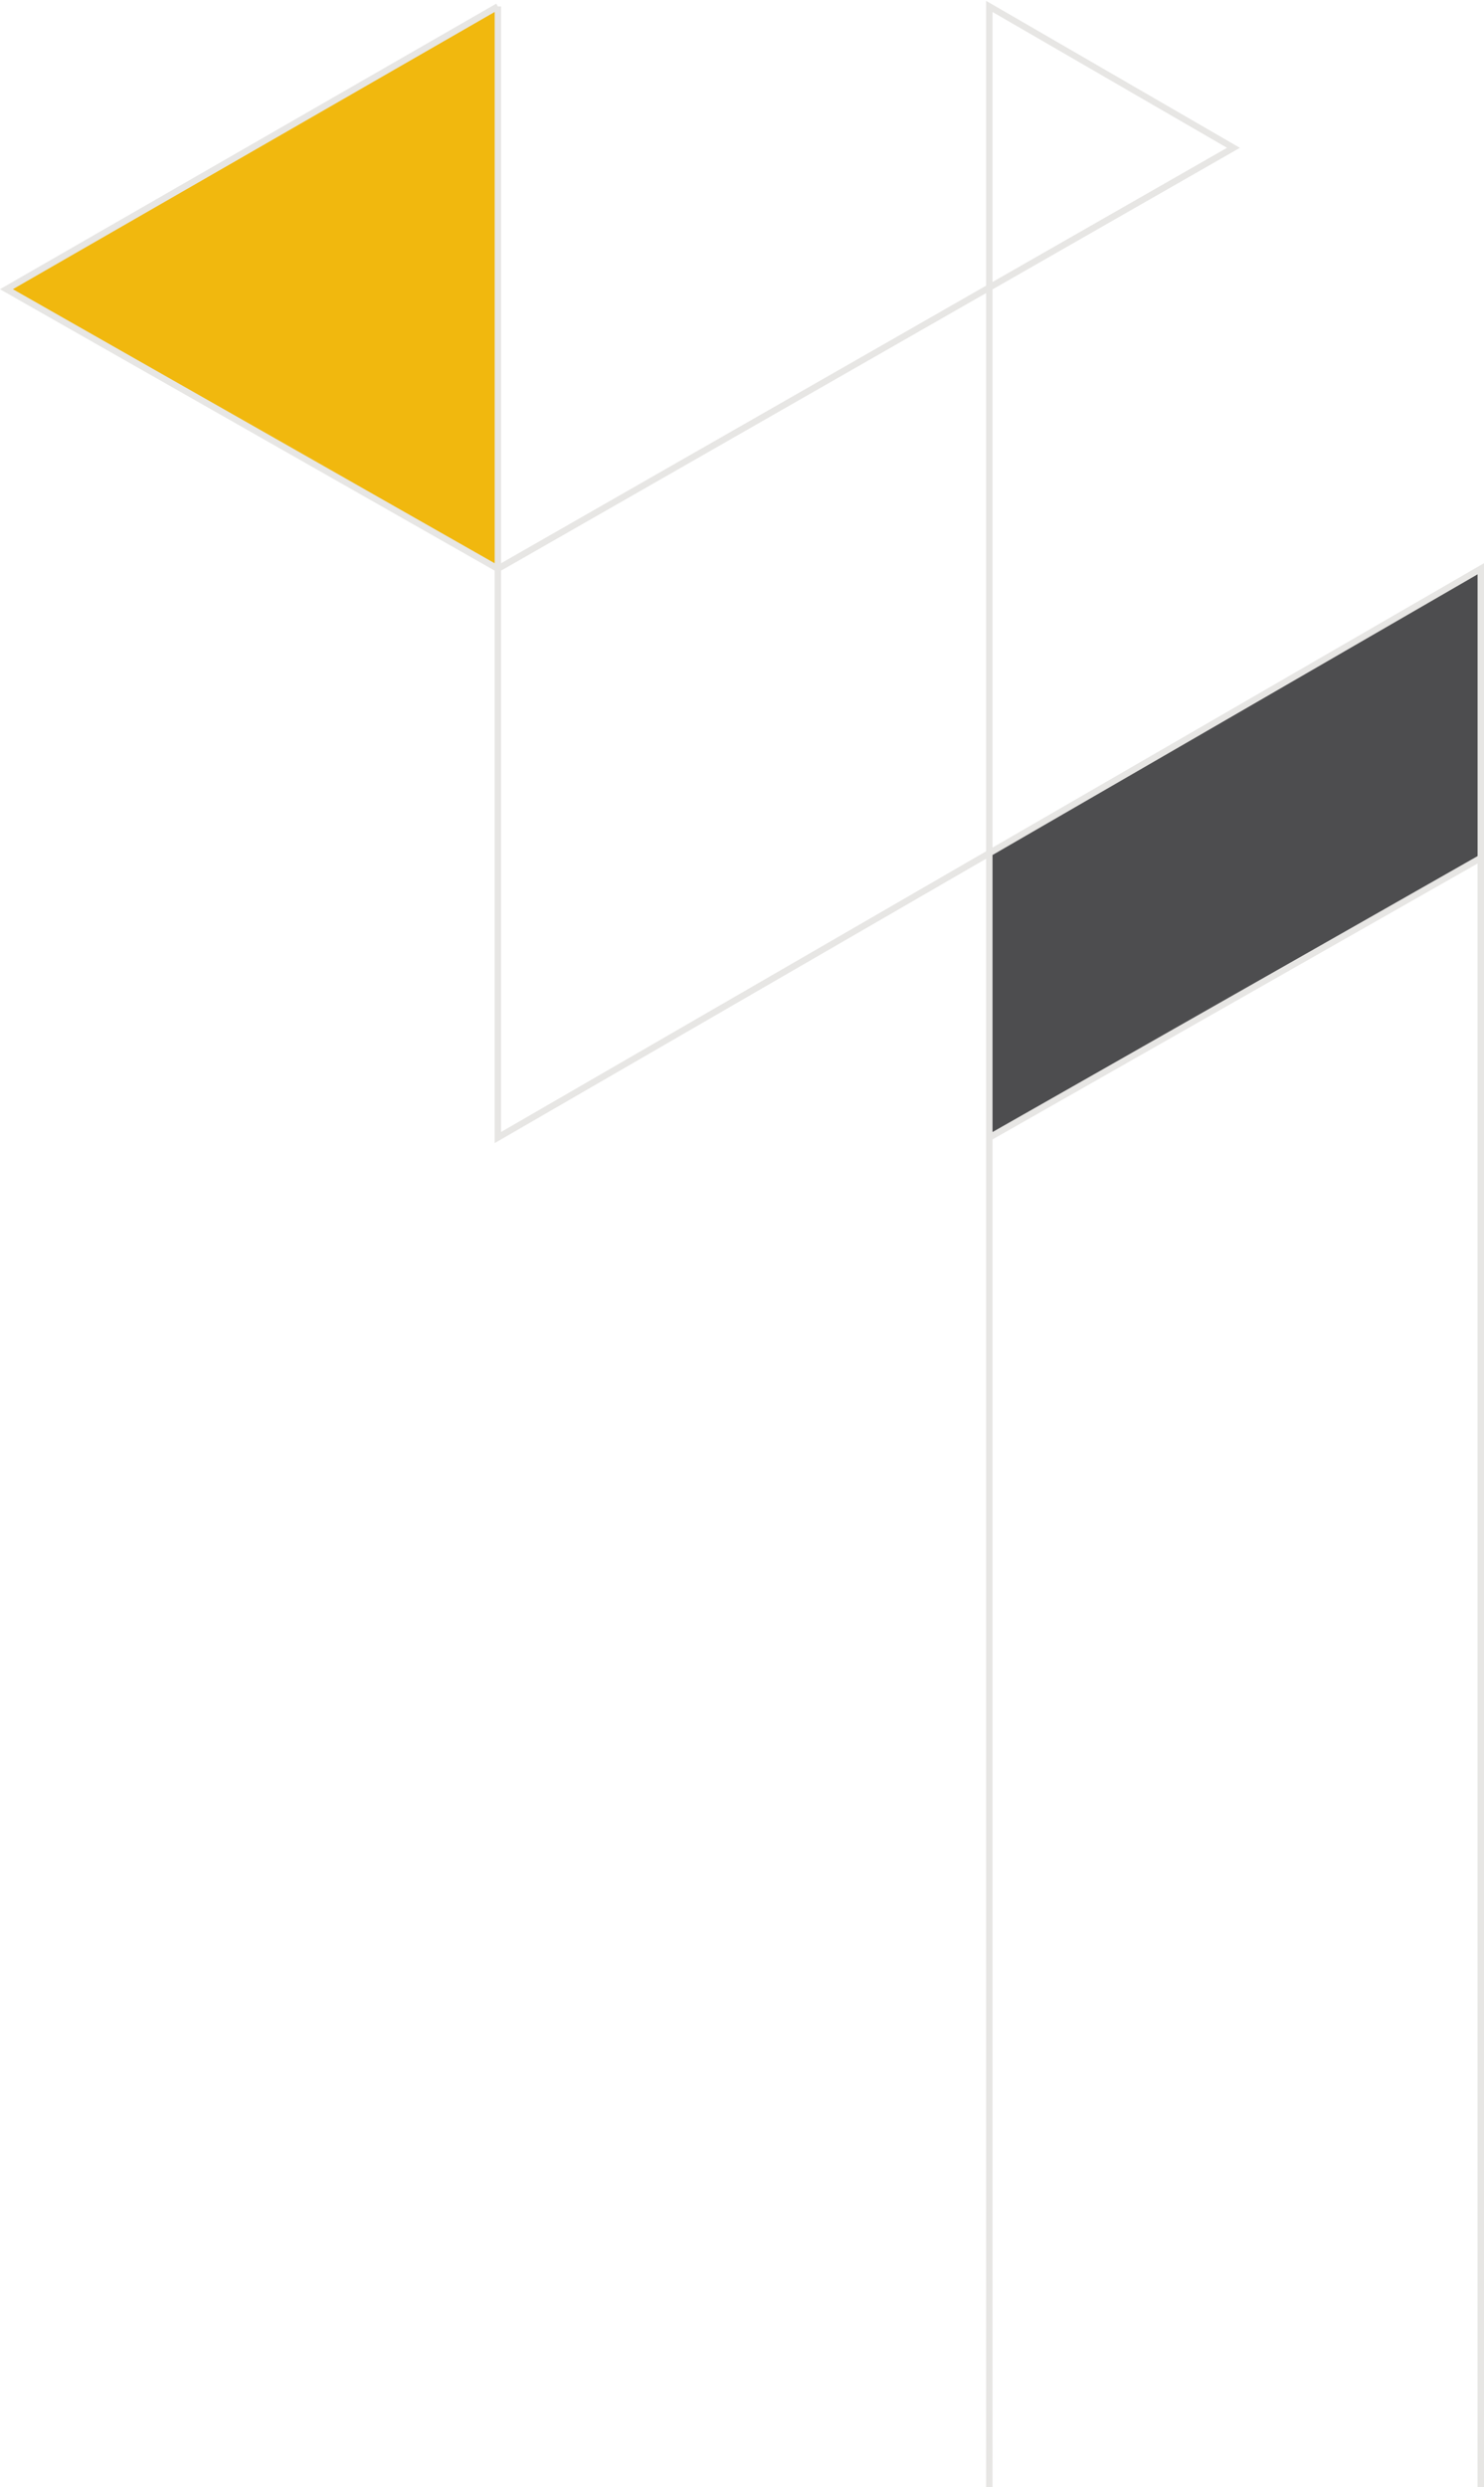 <svg width="231" height="387" viewBox="0 0 231 387" fill="none" xmlns="http://www.w3.org/2000/svg">
    <path d="M1 45L77.5 88.5V1L1 45Z" fill="#F1B80E"/>
    <path d="M230.5 88.5L154 132.75V177L230.5 133.5V88.5Z" fill="#4D4D4F"/>
    <path d="M154 387V177M77.5 88.5L192 23L154 1V132.75M77.5 88.5L1 45L77.5 1M77.5 88.5V1M77.5 1V177L154 132.75M230.5 133.5V88.5L154 132.75M230.5 133.5L154 177M230.5 133.5V387M154 177V132.75" stroke="#E7E6E4"/>
</svg>
